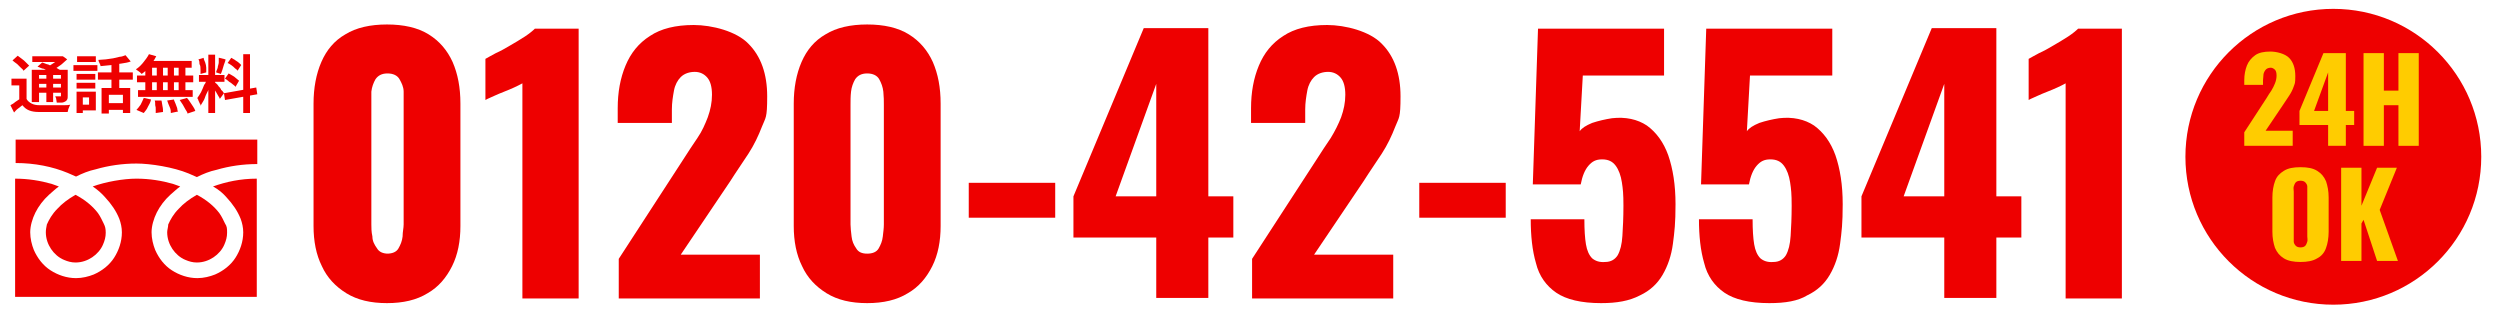 <?xml version="1.0" encoding="UTF-8"?>
<svg id="_レイヤー_1" data-name="レイヤー 1" xmlns="http://www.w3.org/2000/svg" version="1.1" viewBox="0 0 480 60">
  <defs>
    <style>
      .cls-1 {
        fill: #fc0;
      }

      .cls-1, .cls-2 {
        stroke-width: 0px;
      }

      .cls-2 {
        fill: #e00;
      }
    </style>
  </defs>
  <g>
    <path class="cls-2" d="M74.3,58.2c-3.1,0-5.7-.6-7.8-1.9-2.1-1.3-3.7-3-4.7-5.2-1.1-2.2-1.6-4.8-1.6-7.7v-23.5c0-3,.5-5.7,1.5-8s2.5-4.1,4.6-5.3c2.1-1.3,4.8-1.9,8-1.9s5.9.6,8,1.9,3.6,3.1,4.6,5.3c1,2.3,1.5,4.9,1.5,8v23.5c0,2.9-.5,5.5-1.6,7.7s-2.6,4-4.7,5.2c-2.1,1.3-4.7,1.9-7.8,1.9ZM74.3,48.7c1,0,1.8-.3,2.2-1,.4-.7.7-1.4.8-2.3,0-.9.2-1.6.2-2.3v-23c0-.7,0-1.5,0-2.5,0-.9-.4-1.7-.8-2.4s-1.2-1.1-2.3-1.1-1.8.4-2.3,1.1c-.4.7-.7,1.5-.8,2.4,0,.9,0,1.7,0,2.5v23c0,.6,0,1.4.2,2.3,0,.9.4,1.6.9,2.3.4.7,1.2,1,2.1,1Z"/>
    <path class="cls-2" d="M100.3,57.3V16c-.5.3-1,.5-1.6.8s-1.2.5-1.9.8c-.7.3-1.3.5-1.9.8s-1.2.5-1.7.8v-7.9c.5-.3,1.1-.6,2-1.1.9-.4,1.8-.9,2.8-1.5s1.9-1.1,2.8-1.7,1.5-1.1,1.9-1.5h8.4v51.8s-10.8,0-10.8,0Z"/>
    <path class="cls-2" d="M118.8,57.3v-7.6l12.4-19.1c.9-1.4,1.8-2.8,2.7-4.1s1.5-2.7,2-4c.5-1.4.8-2.8.8-4.3s-.3-2.6-.9-3.3c-.6-.7-1.4-1.1-2.4-1.1s-2,.3-2.7,1c-.6.6-1.1,1.5-1.3,2.6s-.4,2.3-.4,3.6v2.6h-10.4v-2.8c0-3.1.5-5.8,1.5-8.2,1-2.4,2.5-4.3,4.7-5.7,2.1-1.4,4.9-2.1,8.4-2.1s8.2,1.2,10.5,3.6c2.4,2.4,3.6,5.8,3.6,10.1s-.3,4-1,5.8c-.7,1.8-1.5,3.5-2.6,5.2s-2.3,3.4-3.5,5.3l-9.5,14.1h15.2v8.4s-27.1,0-27.1,0Z"/>
    <path class="cls-2" d="M166.5,58.2c-3.1,0-5.7-.6-7.8-1.9-2.1-1.3-3.7-3-4.7-5.2-1.1-2.2-1.6-4.8-1.6-7.7v-23.5c0-3,.5-5.7,1.5-8s2.5-4.1,4.6-5.3c2.1-1.3,4.8-1.9,8-1.9s5.9.6,8,1.9,3.6,3.1,4.6,5.3c1,2.3,1.5,4.9,1.5,8v23.5c0,2.9-.5,5.5-1.6,7.7s-2.6,4-4.7,5.2c-2.1,1.3-4.7,1.9-7.8,1.9ZM166.5,48.7c1,0,1.8-.3,2.2-1s.7-1.4.8-2.3c.1-.9.2-1.6.2-2.3v-23c0-.7,0-1.5-.1-2.5-.1-.9-.4-1.7-.8-2.4-.4-.7-1.2-1.1-2.3-1.1s-1.8.4-2.3,1.1c-.4.7-.7,1.5-.8,2.4s-.1,1.7-.1,2.5v23c0,.6.1,1.4.2,2.3.1.9.4,1.6.9,2.3.4.7,1.1,1,2.1,1Z"/>
    <path class="cls-2" d="M186,41.8v-6.7h16.6v6.7h-16.6Z"/>
    <path class="cls-2" d="M222,57.3v-11.7h-15.9v-7.9l13.5-32.3h12.4v32.3h4.8v7.9h-4.8v11.6h-10ZM214.2,37.7h7.8v-21.6l-7.8,21.6Z"/>
    <path class="cls-2" d="M240.4,57.3v-7.6l12.4-19.1c.9-1.4,1.8-2.8,2.7-4.1.8-1.3,1.5-2.7,2-4,.5-1.4.8-2.8.8-4.3s-.3-2.6-.9-3.3-1.4-1.1-2.4-1.1-2,.3-2.7,1c-.6.6-1.1,1.5-1.3,2.6s-.4,2.3-.4,3.6v2.6h-10.4v-2.8c0-3.1.5-5.8,1.5-8.2s2.5-4.3,4.7-5.7c2.1-1.4,4.9-2.1,8.4-2.1s8.2,1.2,10.5,3.6c2.4,2.4,3.6,5.8,3.6,10.1s-.3,4-1,5.8c-.7,1.8-1.5,3.5-2.6,5.2s-2.3,3.4-3.5,5.3l-9.5,14.1h15.2v8.4s-27.1,0-27.1,0Z"/>
    <path class="cls-2" d="M272.5,41.8v-6.7h16.6v6.7h-16.6Z"/>
    <path class="cls-2" d="M307.4,58.2c-3.8,0-6.7-.7-8.6-2s-3.3-3.2-3.9-5.7c-.7-2.4-1-5.2-1-8.4h10.3c0,2,.1,3.6.3,4.8.2,1.2.6,2.1,1.2,2.7.6.5,1.4.8,2.5.7,1.1,0,1.9-.5,2.4-1.3.5-.9.8-2.1.9-3.7s.2-3.5.2-5.8-.1-3.2-.3-4.5c-.2-1.3-.6-2.4-1.2-3.2s-1.4-1.2-2.6-1.2-1.9.4-2.6,1.2c-.7.8-1.2,2-1.5,3.6h-9.2l1-29.9h24.2v9h-15.6l-.6,10.7c.4-.6,1.2-1.1,2.4-1.6,1.2-.4,2.5-.7,3.8-.9,2.6-.3,4.9.2,6.7,1.4,1.8,1.3,3.2,3.2,4.1,5.7.9,2.6,1.4,5.7,1.4,9.4s-.2,5.3-.5,7.6-1,4.3-2,6-2.4,3-4.3,3.9c-2.1,1.1-4.5,1.5-7.5,1.5Z"/>
    <path class="cls-2" d="M339.7,58.2c-3.8,0-6.7-.7-8.6-2s-3.3-3.2-3.9-5.7c-.7-2.4-1-5.2-1-8.4h10.3c0,2,.1,3.6.3,4.8.2,1.2.6,2.1,1.2,2.7.6.5,1.4.8,2.5.7,1.1,0,1.9-.5,2.4-1.3.5-.9.8-2.1.9-3.7s.2-3.5.2-5.8-.1-3.2-.3-4.5c-.2-1.3-.6-2.4-1.2-3.2s-1.4-1.2-2.6-1.2-1.9.4-2.6,1.2c-.7.8-1.2,2-1.5,3.6h-9.2l1-29.9h24.2v9h-15.8l-.6,10.7c.4-.6,1.2-1.1,2.4-1.6,1.2-.4,2.5-.7,3.8-.9,2.6-.3,4.9.2,6.7,1.4,1.8,1.3,3.2,3.2,4.1,5.7.9,2.6,1.4,5.7,1.4,9.4s-.2,5.3-.5,7.6-1,4.3-2,6-2.4,3-4.3,3.9c-1.8,1.1-4.2,1.5-7.3,1.5Z"/>
    <path class="cls-2" d="M373.3,57.3v-11.7h-15.9v-7.9l13.5-32.3h12.4v32.3h4.8v7.9h-4.8v11.6h-10ZM365.5,37.7h7.8v-21.6l-7.8,21.6Z"/>
    <path class="cls-2" d="M396.6,57.3V16c-.5.3-1,.5-1.6.8s-1.2.5-1.9.8c-.7.3-1.3.5-1.9.8s-1.2.5-1.7.8v-7.9c.5-.3,1.1-.6,2-1.1.9-.4,1.8-.9,2.8-1.5s1.9-1.1,2.8-1.7,1.5-1.1,1.9-1.5h8.4v51.8s-10.8,0-10.8,0Z"/>
  </g>
  <g>
    <path class="cls-2" d="M3,26.6v4.7c3.7,0,7.1.7,10,1.9.5.2,1.1.5,1.6.7,1.2-.6,2.4-1.1,3.8-1.4,2.4-.7,5.1-1.1,7.8-1.1s7.1.7,10,1.9c.5.2,1.1.5,1.6.7,1.2-.6,2.4-1.1,3.8-1.4,2.4-.7,5-1.1,7.8-1.1v-4.7H3v-.2Z"/>
    <path class="cls-2" d="M32.1,44.6c0,1.2.4,2.3,1,3.2s1.5,1.7,2.5,2.1c.7.3,1.4.5,2.2.5,1.2,0,2.3-.4,3.2-1s1.7-1.5,2.1-2.5c.3-.7.5-1.4.5-2.2s0-1.2-.4-1.8c-.3-.6-.6-1.3-1.1-2-1-1.3-2.4-2.5-4.3-3.5-1.4.8-2.6,1.7-3.5,2.7-1,1-1.6,2.1-2,3,0,.5-.2,1-.2,1.5Z"/>
    <path class="cls-2" d="M43.5,37.9c1.2,1.3,2.1,2.6,2.7,4.1.3.8.5,1.7.5,2.6,0,1.8-.6,3.5-1.5,4.9s-2.3,2.5-3.9,3.2c-1,.4-2.2.7-3.4.7-1.8,0-3.5-.6-4.9-1.5-1.4-.9-2.5-2.3-3.2-3.9-.4-1-.7-2.2-.7-3.4s.4-2.6,1-3.8,1.5-2.4,2.6-3.4c.6-.5,1.2-1.1,1.9-1.6-.5-.2-.9-.3-1.4-.5-2.1-.6-4.5-1-7-1s-5.9.6-8.4,1.5c.9.6,1.7,1.3,2.4,2.1,1.2,1.3,2.1,2.6,2.7,4.1.3.8.5,1.7.5,2.6,0,1.8-.6,3.5-1.5,4.9s-2.3,2.5-3.9,3.2c-1,.4-2.2.7-3.4.7-1.8,0-3.5-.6-4.9-1.5s-2.5-2.3-3.2-3.9c-.4-1-.7-2.2-.7-3.4s.4-2.6,1-3.8,1.5-2.4,2.6-3.4c.6-.5,1.2-1.1,1.9-1.6-.5-.2-.9-.3-1.4-.5-2.1-.6-4.5-1-7-1v22.7h46.4v-22.7c-3.1,0-5.9.6-8.4,1.5,1.1.6,1.9,1.3,2.6,2.1Z"/>
    <path class="cls-2" d="M8.8,44.6c0,1.2.4,2.3,1,3.2s1.5,1.7,2.5,2.1c.7.3,1.4.5,2.2.5,1.2,0,2.3-.4,3.2-1,.9-.6,1.7-1.5,2.1-2.5.3-.7.5-1.4.5-2.2s-.1-1.2-.4-1.8-.6-1.3-1.1-2c-1-1.3-2.4-2.5-4.3-3.5-1.4.8-2.6,1.7-3.5,2.7-1,1-1.6,2.1-2,3-.1.5-.2,1-.2,1.5Z"/>
  </g>
  <g>
    <path class="cls-2" d="M5.1,19c.2.4.6.7,1,.9s.9.3,1.5.3h4.5c.5,0,1,0,1.4-.1-.1.1-.1.2-.2.4s-.1.3-.2.5c0,.2-.1.3-.1.5h-5.6c-.7,0-1.3-.1-1.8-.3-.5-.2-.9-.5-1.3-1-.3.2-.6.5-.9.7s-.4.4-.7.7l-.7-1.4c.3-.2.6-.3.9-.6.3-.2.6-.4.9-.6h1.3ZM5.1,15.1v4.4h-1.4v-3.1h-1.5v-1.3s2.9,0,2.9,0ZM2.4,11.6l1-.9c.3.2.5.4.8.6.3.2.5.4.8.7s.4.4.6.6l-1.1,1c0-.2-.3-.4-.5-.6-.2-.2-.5-.5-.7-.7-.4-.3-.7-.5-.9-.7ZM6.1,13.4h6.1v1h-4.7v5.2h-1.4v-6.2ZM6.2,10.8h5.8v1.1h-5.8v-1.1ZM6.9,15.1h5.1v1h-5.1v-1ZM6.9,16.8h5.1v1h-5.1v-1ZM7.2,12.8l.9-.8c.4.1.7.3,1.2.4.4.2.8.4,1.2.5s.7.4,1,.5l-1,.9c-.2-.2-.5-.3-.9-.5s-.8-.4-1.2-.6c-.4,0-.8-.3-1.2-.4ZM8.9,13.9h1.3v5.7h-1.3v-5.7ZM11.4,10.8h.6c0-.1.9.6.9.6-.3.3-.6.5-.9.8-.3.3-.7.5-1.1.8-.4.2-.7.4-1.1.6-.1-.1-.2-.3-.3-.4s-.3-.3-.4-.4c.3-.1.6-.3.9-.5.3-.2.6-.4.9-.6.3-.2.5-.4.6-.6v-.3h0ZM11.6,13.4h1.4v5c0,.3,0,.5-.1.7s-.2.3-.4.4-.4.2-.7.2h-.9c0-.2-.1-.4-.1-.6s-.1-.4-.2-.6h1.1v-5.1h-.1Z"/>
    <path class="cls-2" d="M14.1,12.5h4.6v1.1h-4.6v-1.1ZM14.7,17.6h1.2v4.1h-1.2v-4.1ZM14.7,14.2h3.6v1.1h-3.6s0-1.1,0-1.1ZM14.7,15.9h3.6v1.1h-3.6s0-1.1,0-1.1ZM14.8,10.8h3.6v1.1h-3.6s0-1.1,0-1.1ZM15.4,17.6h3v3.6h-3v-1.1h1.7v-1.4h-1.7s0-1.1,0-1.1ZM18.8,13.9h6.7v1.4h-6.7v-1.4ZM24.1,10.6l1,1.2c-.5.2-1.1.3-1.8.4s-1.3.2-2,.3-1.3.1-2,.2c0-.2-.1-.4-.2-.6-.1-.2-.2-.4-.2-.6.5,0,.9-.1,1.4-.1.5-.1.9-.1,1.4-.2.5-.1.9-.2,1.3-.3.4,0,.8-.2,1.1-.3ZM19.4,16.9h5.6v4.8h-1.4v-3.5h-2.7v3.6h-1.4v-4.9h-.1ZM20.4,19.8h3.9v1.3h-3.9v-1.3ZM21.4,11.7h1.5v5.8h-1.5v-5.8Z"/>
    <path class="cls-2" d="M28.6,10.4l1.4.4c-.2.4-.5.9-.8,1.3s-.6.8-1,1.2c-.3.4-.7.7-1,.9-.1-.1-.2-.2-.3-.3s-.3-.2-.4-.3c-.2-.1-.3-.2-.4-.3.5-.3,1-.8,1.4-1.3.4-.5.8-1,1.1-1.6ZM27.6,18.8l1.4.3c-.1.5-.3.9-.6,1.4-.2.5-.5.8-.8,1.2l-1.4-.6c.3-.3.5-.6.8-1,.2-.4.4-.8.6-1.3ZM26.3,14.5h10.8v1.3h-10.8v-1.3ZM26.5,17.3h10.5v1.3h-10.5v-1.3ZM27.9,12.1h1.3v5.9h-1.3v-5.9ZM28.5,11.7h8.3v1.3h-8.6l.3-1.3ZM29.7,19.3h1.3c.1.3.1.7.2,1.1s.1.8.1,1.1l-1.4.2v-.7c0-.3,0-.5-.1-.8,0-.4,0-.7-.1-.9ZM30.1,12.1h1.2v5.9h-1.2v-5.9ZM32.1,19.3l1.3-.2c0,.2.2.5.3.8s.2.5.3.8,0,.5.2.7l-1.4.3c0-.3,0-.7-.2-1.1-.2-.5-.4-.9-.5-1.3ZM32.2,12.1h1.2v5.9h-1.2v-5.9ZM34.3,12.1h1.3v5.9h-1.3v-5.9ZM34.5,19.2l1.4-.4c.2.2.4.5.6.8.2.3.4.6.6.9.2.3.3.5.4.8l-1.5.5c0-.2-.2-.5-.4-.8s-.3-.6-.5-.9c-.2-.3-.4-.6-.6-.9Z"/>
    <path class="cls-2" d="M39.7,15.1l.8.4c0,.4-.2.8-.4,1.3,0,.4-.3.9-.5,1.3s-.3.9-.5,1.2-.4.7-.6,1c0-.2,0-.3-.2-.5,0-.2-.2-.4-.2-.5,0-.2-.2-.3-.2-.5.2-.3.5-.7.7-1.1s.4-.9.6-1.4c.3-.3.4-.8.5-1.2ZM38.1,11.4l1-.3c0,.3.2.6.3.9s.2.7.2,1c0,.3,0,.6,0,.9l-1.1.3c0-.3,0-.5,0-.9,0-.3,0-.7-.2-1,0-.3,0-.6-.2-.9ZM38.2,14.4h4.9v1.3h-4.9v-1.3ZM40,10.5h1.3v11.2h-1.3v-11.2ZM41.3,15.8c0,.1.2.2.3.3s.3.3.4.5c.2.2.3.3.4.5,0,.2.3.3.4.5,0,.1.2.2.2.3l-.8,1.1c0-.2-.2-.4-.3-.6s-.3-.5-.4-.7c-.2-.3-.3-.5-.4-.7s-.3-.4-.4-.6l.6-.6ZM42.1,11.1l1.2.3c0,.3-.2.7-.3,1s-.2.7-.3,1-.2.6-.3.8l-.9-.3c0-.3.2-.5.3-.9,0-.3.2-.7.2-1s0-.6,0-.9ZM43,17.9l6.2-1.1.2,1.3-6.2,1.1-.2-1.3ZM43.2,15.1l.7-1c.2.1.5.3.7.4s.5.3.7.5.4.3.6.5l-.7,1.2c0-.2-.3-.3-.5-.5s-.5-.4-.7-.5c-.3-.3-.6-.5-.8-.6ZM43.7,12.1l.7-1c.2.1.5.3.7.4.2.2.5.3.7.5s.4.3.5.5l-.7,1.1c0-.2-.3-.3-.5-.5s-.4-.4-.7-.6c-.2-.1-.4-.3-.7-.4ZM46.6,10.4h1.4v11.3h-1.3v-11.3h-.1Z"/>
  </g>
  <circle class="cls-2" cx="448" cy="30.1" r="28.4"/>
  <g>
    <path class="cls-1" d="M430.9,28v-2.6l4.3-6.6c.3-.5.6-1,.9-1.4.3-.5.5-.9.7-1.4.2-.5.3-1,.3-1.5s-.1-.9-.3-1.1c-.2-.2-.5-.4-.8-.4s-.7.1-.9.3c-.2.2-.4.5-.5.9,0,.4-.1.8-.1,1.2v.9h-3.6v-.9c0-1.1.2-2,.5-2.8.3-.8.9-1.5,1.6-2,.7-.5,1.7-.7,2.9-.7s2.8.4,3.6,1.2c.8.8,1.2,2,1.2,3.5s-.1,1.4-.3,2c-.2.6-.5,1.2-.9,1.8-.4.6-.8,1.2-1.2,1.8l-3.3,4.9h5.2v2.9h-9.3Z"/>
    <path class="cls-1" d="M447,28v-4h-5.5v-2.7l4.6-11.1h4.3v11.1h1.6v2.7h-1.6v4h-3.4ZM444.3,21.3h2.7v-7.4l-2.7,7.4Z"/>
    <path class="cls-1" d="M453.8,28V10.2h3.9v7.2h2.8v-7.2h3.9v17.8h-3.9v-7.8h-2.8v7.8h-3.9Z"/>
    <path class="cls-1" d="M441.7,50.3c-1.3,0-2.4-.2-3.2-.7-.8-.5-1.3-1.1-1.7-2-.3-.9-.5-1.9-.5-3.1v-6.6c0-1.2.2-2.3.5-3.1.3-.9.9-1.5,1.7-2s1.8-.7,3.2-.7,2.4.2,3.2.7c.8.5,1.3,1.1,1.7,2,.3.9.5,1.9.5,3.1v6.6c0,1.2-.2,2.3-.5,3.1-.3.9-.9,1.6-1.7,2-.8.5-1.9.7-3.2.7ZM441.7,47.5c.4,0,.7-.1.9-.3s.3-.5.4-.8,0-.7,0-1v-8.6c0-.4,0-.7,0-1s-.2-.6-.4-.8c-.2-.2-.5-.3-.9-.3s-.7.1-.9.3c-.2.2-.3.5-.4.8s0,.6,0,1v8.6c0,.3,0,.7,0,1,0,.3.2.6.4.8s.5.3.9.3Z"/>
    <path class="cls-1" d="M449.5,50v-17.8h3.9v7.3l3-7.3h3.8l-3.3,8.1,3.5,9.8h-4l-2.6-7.9-.4.7v7.2h-3.9Z"/>
  </g>
</svg>